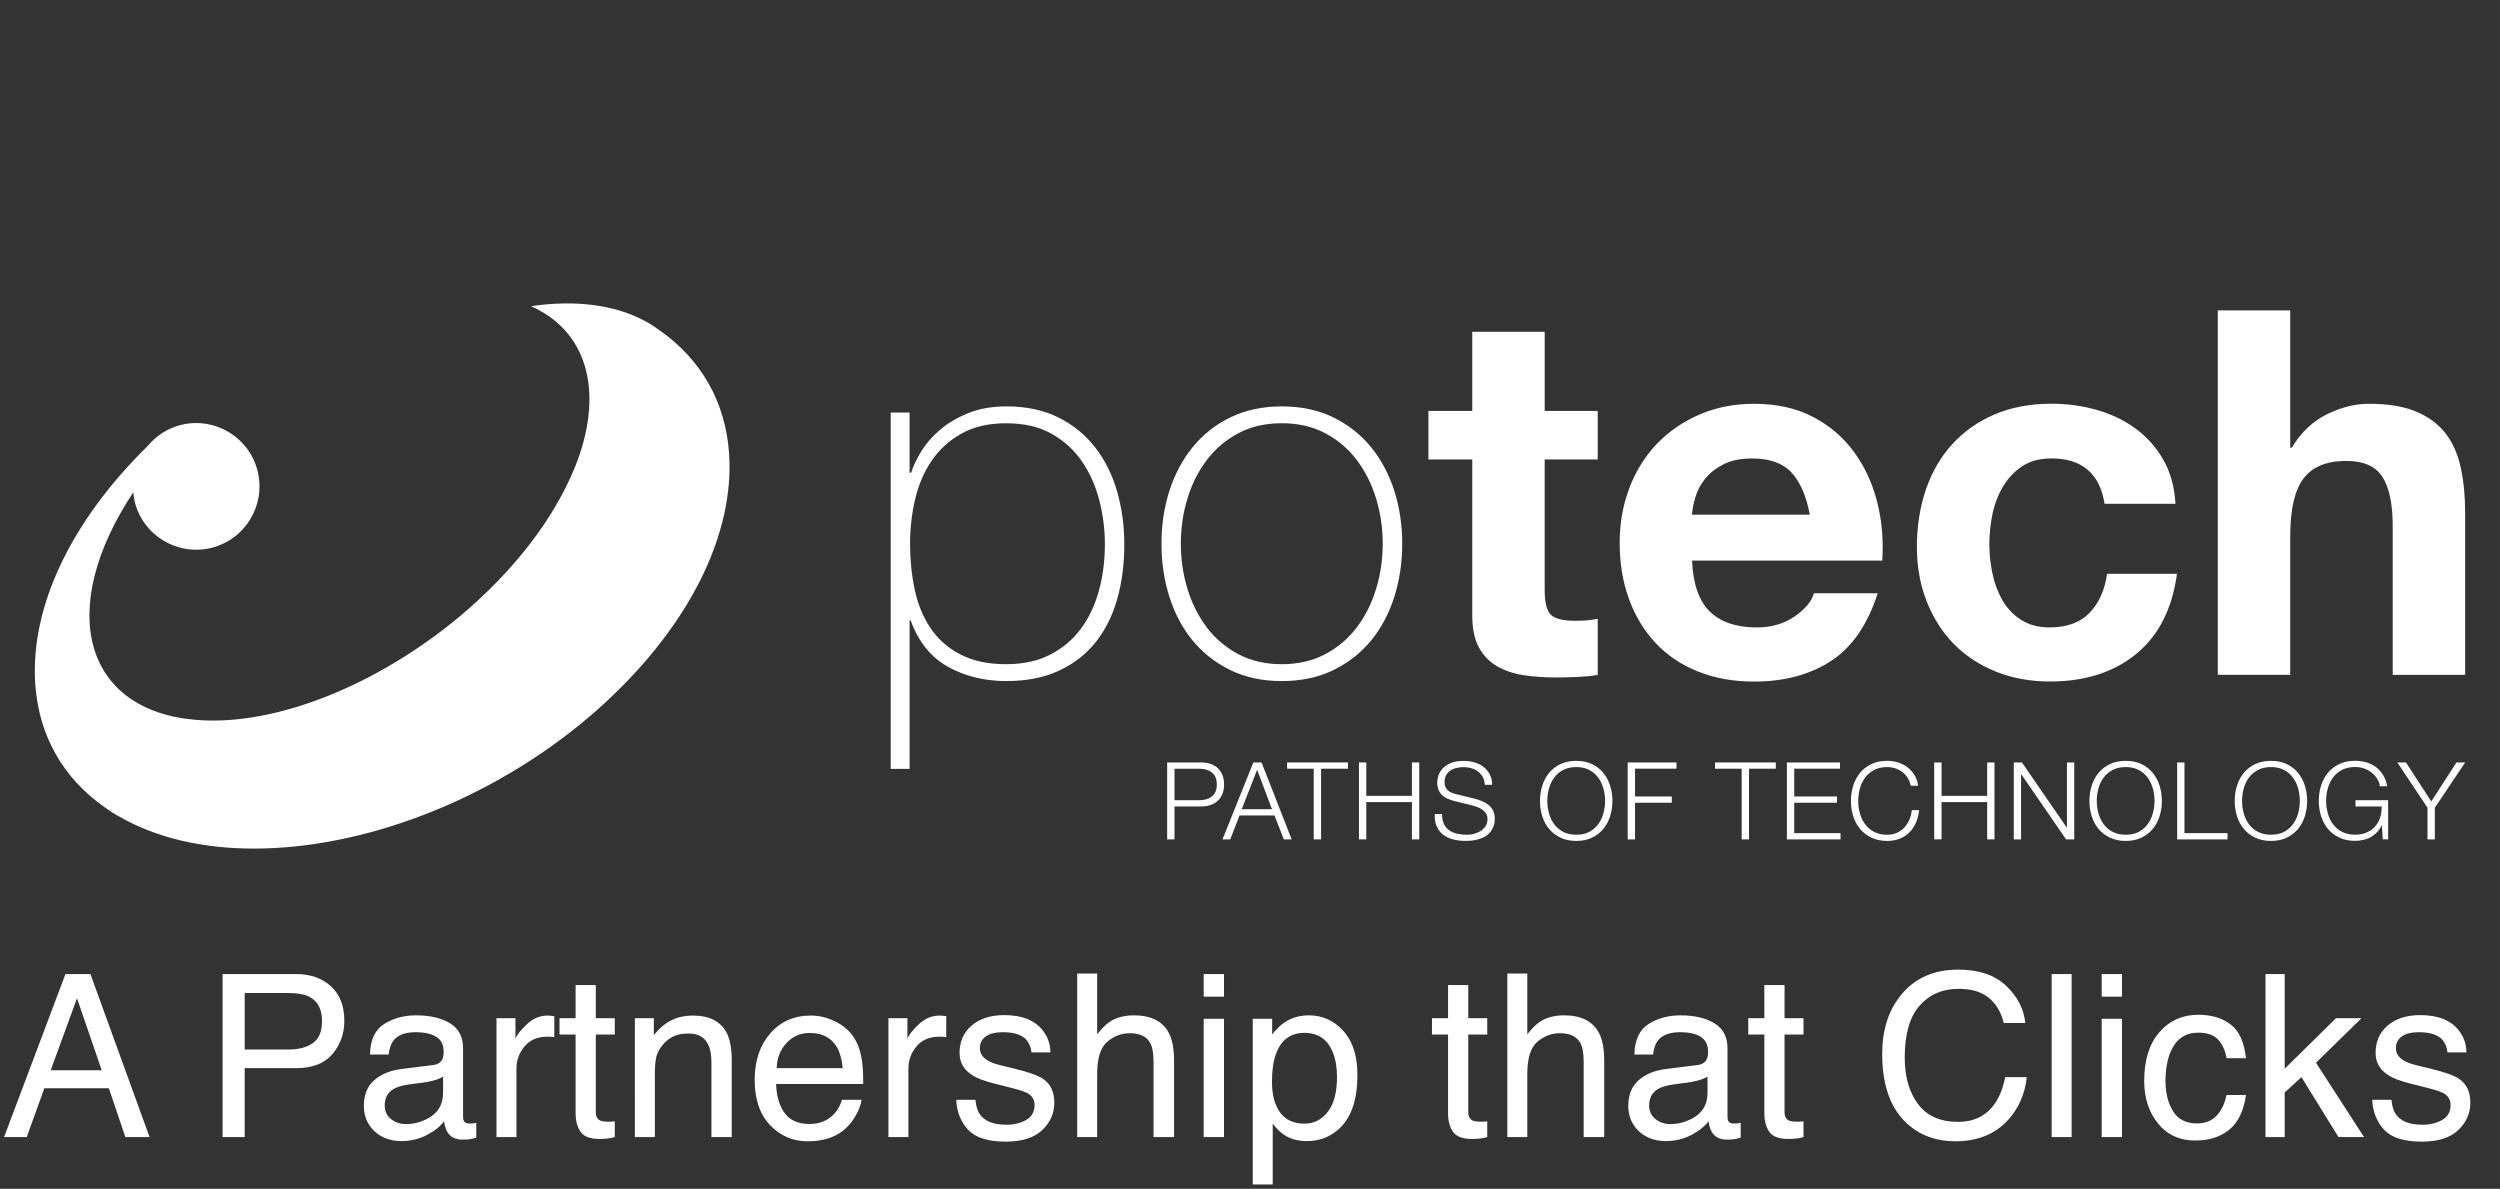 <svg fill="none" height="136" viewBox="0 0 286 136" width="286" xmlns="http://www.w3.org/2000/svg" xmlns:xlink="http://www.w3.org/1999/xlink"><rect x="0" y="0" width="286" height="136" fill="#333333" stroke="none"/><clipPath id="a"><path d="m3.984 34.719h278.031v62.362h-278.031z"/></clipPath><g fill="#fff"><g clip-path="url(#a)"><path d="m137.428 87.225c.392 0 .751.057 1.071.168.32.111.594.275.823.492s.408.481.53.797c.122.313.183.664.183 1.061 0 .397-.061.748-.183 1.061s-.301.576-.53.794-.507.382-.823.492c-.32.111-.679.168-1.071.168h-3.065v3.77h-.838v-8.803zm-.183 4.316c.583 0 1.056-.149 1.414-.443.362-.298.545-.748.545-1.355 0-.607-.183-1.061-.545-1.355-.362-.298-.831-.443-1.414-.443h-2.882v3.598h2.882z"/><path d="m144.323 87.225 3.445 8.803h-.896l-1.071-2.736h-4.002l-1.059 2.736h-.888l3.533-8.803h.934zm1.192 5.35-1.699-4.51-1.761 4.51z"/><path d="m154.198 87.225v.714h-3.068v8.086h-.839v-8.086h-3.049v-.714z"/><path d="m156.302 87.225v3.82h5.221v-3.82h.839v8.799h-.839v-4.266h-5.221v4.266h-.839v-8.799z"/><path d="m165.178 94.262c.149.305.351.546.61.729.259.179.564.309.919.389.35.076.731.118 1.132.118.228 0 .48-.031.751-.099.27-.065.522-.172.758-.313.232-.145.431-.328.587-.553.156-.225.232-.5.232-.82 0-.248-.053-.462-.167-.641-.111-.179-.256-.332-.431-.454s-.373-.225-.583-.301c-.214-.076-.423-.141-.629-.191l-1.955-.481c-.256-.065-.503-.149-.747-.248-.24-.099-.454-.229-.633-.397-.179-.164-.328-.366-.434-.603-.111-.24-.168-.53-.168-.874 0-.214.042-.466.122-.752.084-.286.236-.557.461-.813.225-.256.534-.473.93-.649.393-.175.899-.263 1.513-.263.435 0 .85.057 1.243.172.396.115.739.286 1.036.519.294.229.53.515.709.855.176.34.263.737.263 1.191h-.838c-.016-.34-.092-.633-.229-.881-.137-.252-.313-.462-.53-.63s-.469-.294-.751-.382c-.282-.084-.579-.13-.891-.13-.29 0-.565.03-.831.091-.267.061-.5.16-.702.298-.202.137-.366.313-.487.534-.122.221-.183.5-.183.824 0 .206.034.385.106.534.069.153.168.282.29.389.122.107.263.195.427.26.16.065.328.118.511.16l2.142.53c.312.084.606.183.88.301s.518.267.724.443c.21.175.374.393.492.649.122.256.179.565.179.923 0 .099-.008.229-.031.397-.019.164-.068.34-.148.523-.076.183-.191.374-.332.561-.141.187-.339.359-.591.511-.251.153-.56.275-.93.37-.369.095-.811.141-1.33.141-.518 0-.998-.057-1.44-.179-.443-.118-.82-.301-1.132-.549-.313-.248-.553-.565-.721-.95-.167-.385-.24-.851-.213-1.393h.838c-.007.454.061.832.21 1.133"/><path d="m176.433 89.889c.172-.549.431-1.038.774-1.462.347-.423.778-.759 1.3-1.011.522-.252 1.128-.374 1.818-.374s1.292.126 1.81.374c.518.252.949.588 1.292 1.011.343.424.602.912.774 1.462.171.549.259 1.129.259 1.736s-.088 1.187-.259 1.74c-.172.549-.431 1.034-.774 1.454-.347.42-.777.752-1.292 1.004-.518.252-1.12.378-1.81.378s-1.296-.126-1.818-.378c-.522-.252-.953-.584-1.3-1.004-.347-.42-.602-.904-.774-1.454-.175-.549-.259-1.129-.259-1.74s.084-1.187.259-1.736zm.77 3.148c.126.466.324.878.591 1.244.267.366.61.66 1.029.881s.919.332 1.502.332 1.082-.111 1.494-.332c.415-.221.754-.515 1.021-.881.267-.366.465-.778.591-1.244.126-.466.191-.935.191-1.412s-.065-.958-.191-1.419c-.13-.462-.324-.874-.591-1.24s-.606-.66-1.021-.881c-.416-.221-.915-.332-1.494-.332-.58 0-1.083.111-1.502.332s-.758.515-1.029.881c-.267.366-.465.778-.591 1.24s-.19.931-.19 1.419.064.946.19 1.412z"/><path d="m191.786 87.225v.714h-4.738v3.179h4.208v.717h-4.208v4.19h-.839v-8.799z"/><path d="m203.151 87.225v.714h-3.064v8.086h-.839v-8.086h-3.053v-.714z"/><path d="m210.492 87.225v.714h-5.233v3.179h4.897v.717h-4.897v3.476h5.294v.714h-6.133v-8.799z"/><path d="m218.229 88.98c-.168-.267-.374-.492-.618-.671-.244-.179-.507-.317-.8-.412-.294-.095-.598-.141-.919-.141-.583 0-1.082.111-1.501.332-.42.221-.763.515-1.029.881-.267.366-.465.778-.591 1.24-.13.462-.191.931-.191 1.419 0 .488.061.946.191 1.412.126.466.324.878.591 1.244.266.366.609.66 1.029.881.419.221.918.332 1.501.332.412 0 .778-.076 1.109-.221.328-.149.614-.347.85-.603.241-.256.431-.553.58-.893.148-.34.24-.71.282-1.103h.838c-.057.542-.183 1.03-.381 1.465s-.453.805-.762 1.11c-.313.305-.679.538-1.102.702s-.891.248-1.41.248c-.69 0-1.296-.126-1.814-.378-.522-.252-.953-.588-1.3-1.004-.343-.42-.602-.904-.777-1.454-.172-.553-.259-1.129-.259-1.74 0-.611.087-1.187.259-1.74.171-.549.43-1.038.777-1.462.347-.423.778-.759 1.3-1.011.522-.252 1.128-.374 1.814-.374.419 0 .827.061 1.227.183.397.122.759.305 1.083.549s.594.542.812.897c.217.351.354.759.411 1.221h-.838c-.073-.336-.195-.637-.362-.904"/><path d="m222.113 87.225v3.82h5.221v-3.82h.835v8.799h-.835v-4.266h-5.221v4.266h-.839v-8.799z"/><path d="m231.309 87.225 5.123 7.445h.026v-7.445h.835v8.799h-.934l-5.122-7.445h-.027v7.445h-.834v-8.799z"/><path d="m239.29 89.889c.172-.549.431-1.038.774-1.462.347-.423.778-.759 1.3-1.011.522-.252 1.128-.374 1.818-.374s1.292.126 1.81.374c.518.252.949.588 1.292 1.011.343.424.602.912.774 1.462.171.549.259 1.129.259 1.736s-.088 1.187-.259 1.74c-.172.549-.431 1.034-.774 1.454-.347.42-.777.752-1.292 1.004-.518.252-1.12.378-1.81.378s-1.296-.126-1.818-.378c-.522-.252-.953-.584-1.3-1.004-.347-.42-.602-.904-.774-1.454-.175-.549-.259-1.129-.259-1.74s.084-1.187.259-1.736zm.77 3.148c.126.466.324.878.591 1.244.267.366.61.66 1.029.881s.919.332 1.502.332 1.082-.111 1.494-.332c.415-.221.754-.515 1.021-.881.267-.366.465-.778.591-1.244.126-.466.191-.935.191-1.412s-.065-.958-.191-1.419c-.13-.462-.324-.874-.591-1.24s-.606-.66-1.021-.881c-.416-.221-.915-.332-1.494-.332-.58 0-1.083.111-1.502.332s-.758.515-1.029.881c-.267.366-.465.778-.591 1.24s-.19.931-.19 1.419.064.946.19 1.412z"/><path d="m249.901 87.225v8.086h4.928v.714h-5.762v-8.799z"/><path d="m255.912 89.889c.171-.549.43-1.038.773-1.462.347-.423.778-.759 1.3-1.011.522-.252 1.128-.374 1.818-.374s1.292.126 1.811.374c.518.252.949.588 1.292 1.011.343.424.602.912.773 1.462.172.549.259 1.129.259 1.736s-.087 1.187-.259 1.74c-.171.549-.43 1.034-.773 1.454-.347.42-.778.752-1.292 1.004-.519.252-1.121.378-1.811.378s-1.296-.126-1.818-.378c-.522-.252-.953-.584-1.3-1.004-.346-.42-.602-.904-.773-1.454-.176-.549-.259-1.129-.259-1.74s.083-1.187.259-1.736zm.77 3.148c.125.466.324.878.59 1.244.267.366.61.66 1.029.881.42.221.919.332 1.502.332s1.083-.111 1.494-.332c.416-.221.755-.515 1.022-.881.266-.366.465-.778.59-1.244.126-.466.191-.935.191-1.412s-.065-.958-.191-1.419c-.129-.462-.324-.874-.59-1.24-.267-.366-.606-.66-1.022-.881-.415-.221-.915-.332-1.494-.332s-1.082.111-1.502.332c-.419.221-.758.515-1.029.881-.266.366-.465.778-.59 1.24-.126.462-.191.931-.191 1.419s.065.946.191 1.412z"/><path d="m272.594 96.025-.11-1.603h-.023c-.149.313-.332.58-.549.805-.221.225-.458.412-.721.553-.262.145-.545.248-.842.313-.301.065-.606.099-.93.099-.69 0-1.296-.126-1.814-.378-.522-.248-.957-.584-1.3-1.004-.347-.42-.602-.904-.777-1.454-.172-.549-.259-1.129-.259-1.736 0-.607.087-1.187.259-1.74.175-.549.43-1.038.777-1.461.343-.424.778-.759 1.3-1.011.518-.248 1.124-.374 1.814-.374.461 0 .896.061 1.307.183.412.122.778.309 1.098.553.32.248.591.549.812.912s.374.786.454 1.271h-.839c-.023-.256-.107-.511-.251-.771-.145-.259-.34-.496-.58-.71s-.53-.389-.869-.523c-.335-.134-.716-.202-1.132-.202-.583 0-1.082.111-1.501.332-.42.221-.763.515-1.03.881-.266.366-.465.778-.59 1.24-.126.462-.191.931-.191 1.419 0 .488.065.946.191 1.412.125.466.324.878.59 1.244.267.366.61.66 1.03.881.419.221.918.332 1.501.332.484 0 .919-.08 1.3-.24.381-.16.705-.385.968-.672s.461-.63.591-1.023c.129-.393.194-.824.183-1.294h-2.992v-.717h3.731v4.476h-.602z"/><path d="m274.256 87.225h.987l2.893 4.461 2.881-4.461h.999l-3.472 5.178v3.621h-.839v-3.621z"/><path d="m104.055 54.081h.176c.232-.74.621-1.553 1.166-2.454.545-.889 1.265-1.717 2.161-2.477.892-.759 1.971-1.389 3.236-1.9 1.265-.504 2.714-.759 4.345-.759 2.294 0 4.288.435 5.98 1.286 1.692.851 3.091 2.003 4.204 3.45 1.105 1.435 1.932 3.114 2.481 5.018.541 1.912.816 3.911.816 6.018 0 2.293-.275 4.4-.82 6.3-.545 1.912-1.376 3.56-2.485 4.938-1.113 1.385-2.515 2.461-4.211 3.244-1.696.782-3.693 1.168-5.996 1.168-2.496 0-4.718-.549-6.666-1.633-1.947-1.087-3.373-2.862-4.268-5.312h-.115v16.992h-2.161v-40.765h2.157zm11.053 21.903c1.952 0 3.636-.37 5.058-1.107 1.426-.74 2.596-1.732 3.51-2.976.915-1.248 1.597-2.694 2.047-4.358.45-1.652.675-3.411.675-5.281 0-1.717-.214-3.4-.644-5.052-.431-1.656-1.09-3.14-1.99-4.442-.899-1.305-2.058-2.358-3.48-3.152-1.425-.797-3.148-1.194-5.176-1.194-2.027 0-3.685.385-5.088 1.164-1.406.782-2.546 1.816-3.422 3.095-.877 1.282-1.513 2.759-1.902 4.411-.393 1.652-.583 3.377-.583 5.17 0 1.793.175 3.51.526 5.167.35 1.656.945 3.114 1.783 4.384.839 1.259 1.971 2.278 3.396 3.03 1.426.759 3.187 1.141 5.294 1.141"/><path d="m132.873 62.197c0-2.141.301-4.152.904-6.04.606-1.889 1.49-3.553 2.656-4.995 1.166-1.435 2.603-2.576 4.318-3.411 1.712-.836 3.674-1.259 5.893-1.259 2.218 0 4.181.424 5.892 1.259 1.711.836 3.148 1.977 4.318 3.411 1.167 1.442 2.051 3.106 2.657 4.995.602 1.893.903 3.9.903 6.04s-.301 4.171-.903 6.079c-.606 1.908-1.49 3.568-2.657 4.995-1.166 1.423-2.603 2.553-4.318 3.388-1.711.836-3.674 1.255-5.892 1.255-2.219 0-4.181-.42-5.893-1.255-1.711-.836-3.148-1.965-4.318-3.388-1.166-1.423-2.05-3.087-2.656-4.995-.603-1.904-.904-3.934-.904-6.079zm2.215 0c0 1.793.251 3.522.758 5.17.503 1.656 1.243 3.129 2.214 4.411.972 1.282 2.181 2.308 3.617 3.064 1.437.759 3.091 1.141 4.959 1.141s3.518-.382 4.959-1.141c1.437-.756 2.645-1.782 3.617-3.064.972-1.282 1.711-2.755 2.214-4.411.503-1.652.758-3.377.758-5.17s-.255-3.507-.758-5.167c-.503-1.66-1.246-3.125-2.214-4.407-.972-1.286-2.18-2.312-3.617-3.068-1.441-.759-3.091-1.137-4.959-1.137s-3.522.374-4.959 1.137c-1.436.756-2.645 1.782-3.617 3.068-.975 1.282-1.711 2.747-2.214 4.407-.507 1.656-.758 3.377-.758 5.167z"/><path d="m182.779 47.014v5.548h-6.067v14.954c0 1.401.232 2.335.701 2.808.469.466 1.399.695 2.801.695.469 0 .915-.015 1.342-.053.427-.042.835-.095 1.223-.176v6.422c-.701.118-1.479.195-2.332.233-.854.038-1.689.057-2.508.057-1.285 0-2.5-.088-3.648-.26-1.151-.179-2.161-.523-3.037-1.026-.873-.508-1.567-1.221-2.07-2.156-.507-.935-.758-2.164-.758-3.682v-17.816h-5.016v-5.548h5.016v-9.055h8.286v9.055z"/><path d="m195.616 69.97c1.242 1.206 3.034 1.809 5.366 1.809 1.67 0 3.11-.42 4.319-1.255 1.208-.836 1.943-1.721 2.218-2.656h7.291c-1.166 3.617-2.958 6.208-5.37 7.769-2.413 1.553-5.329 2.335-8.747 2.335-2.375 0-4.513-.382-6.419-1.141-1.902-.759-3.518-1.835-4.84-3.236-1.323-1.4-2.344-3.079-3.064-5.029-.717-1.946-1.079-4.087-1.079-6.422 0-2.335.37-4.358 1.105-6.308.74-1.95 1.788-3.633 3.148-5.056 1.361-1.419 2.985-2.538 4.871-3.358 1.887-.817 3.979-1.229 6.274-1.229 2.565 0 4.802.5 6.708 1.496 1.905.992 3.468 2.331 4.695 4.003 1.224 1.671 2.108 3.579 2.653 5.72.545 2.144.74 4.384.583 6.72h-21.759c.118 2.683.797 4.629 2.043 5.838m9.361-15.889c-.991-1.087-2.497-1.633-4.521-1.633-1.322 0-2.42.221-3.296.675-.877.45-1.574 1.004-2.1 1.66-.526.664-.896 1.362-1.109 2.103-.214.74-.344 1.4-.382 1.988h13.477c-.392-2.103-1.078-3.701-2.073-4.793"/><path d="m234.644 52.448c-1.322 0-2.431.305-3.327.908s-1.624 1.381-2.188 2.335c-.564.954-.964 2.003-1.197 3.148-.232 1.152-.35 2.293-.35 3.423s.118 2.194.35 3.324c.233 1.129.614 2.152 1.136 3.068.526.92 1.235 1.668 2.131 2.248s1.982.874 3.266.874c1.982 0 3.51-.553 4.578-1.664 1.067-1.107 1.741-2.602 2.012-4.472h7.992c-.545 4.014-2.1 7.067-4.665 9.169-2.565 2.103-5.854 3.156-9.86 3.156-2.256 0-4.326-.382-6.212-1.141-1.891-.759-3.491-1.82-4.818-3.182-1.322-1.358-2.351-2.988-3.091-4.877-.743-1.893-1.109-3.961-1.109-6.22s.339-4.503 1.022-6.514c.682-2 1.684-3.74 3.007-5.193 1.322-1.465 2.934-2.602 4.844-3.423 1.906-.817 4.082-1.229 6.533-1.229 1.787 0 3.51.24 5.164.706 1.65.469 3.129 1.175 4.437 2.129 1.303.958 2.363 2.141 3.178 3.564.816 1.423 1.285 3.106 1.399 5.052h-8.111c-.545-3.465-2.588-5.197-6.125-5.197"/><path d="m262.002 35.509v15.714h.176c1.052-1.755 2.393-3.03 4.024-3.831 1.632-.797 3.229-1.202 4.784-1.202 2.218 0 4.036.305 5.454.912 1.418.599 2.534 1.435 3.358 2.511.815 1.068 1.387 2.373 1.718 3.911.332 1.542.496 3.244.496 5.109v18.572h-8.286v-17.057c0-2.488-.389-4.346-1.166-5.575-.778-1.229-2.161-1.843-4.143-1.843-2.253 0-3.888.668-4.898 2.015-1.014 1.339-1.517 3.553-1.517 6.628v15.828h-8.286v-41.692z"/><path d="m12.792 92.918c.183.115.362.221.549.328l.236.134.004.004s.008.004.011.008c-.004 0-.008-.004-.011-.008l.019.008h.008c.008 0 .011.008.019.011 4.303 2.488 9.627 3.675 15.432 3.675 12.421 0 27.026-5.426 38.411-15.134.316-.271.633-.542.945-.82.282-.252.56-.507.839-.763l.091-.084s.008-.008.011-.015c9.563-8.86 14.685-19.209 14.049-28.397-.408-5.876-3.183-10.764-8.027-14.134l-.217-.153c-.168-.118-.332-.237-.514-.351-.263-.168-.534-.328-.804-.473-3.533-1.931-8.16-2.461-13.096-1.725 6.296 2.793 8.305 9.475 5.343 17.587-.229.633-.499 1.274-.789 1.923-.781 1.736-1.772 3.526-2.992 5.346-2.108 3.144-4.707 6.098-7.604 8.773-.667.614-1.345 1.217-2.043 1.797-9.231 7.739-20.932 12.638-30.167 11.905-12.917-1.023-16.133-12.669-7.238-26.047.03.347.057.691.145 1.038.941 3.888 4.859 6.273 8.747 5.331 3.888-.946 6.274-4.861 5.332-8.75-.941-3.888-4.859-6.273-8.747-5.331-1.574.382-2.881 1.267-3.842 2.423-8.789 8.612-13.466 18.461-12.856 27.253.408 5.88 3.182 10.768 8 14.119.24.179.495.355.758.523z"/></g><path d="m11.639 122.439-2.831-8.239-3.009 8.239zm-4.151-11.007h2.856l6.767 18.65h-2.768l-1.892-5.586h-7.376l-2.019 5.586h-2.59zm17.977 0h8.392c1.659 0 2.996.47 4.012 1.409 1.016.931 1.523 2.243 1.523 3.936 0 1.456-.453 2.725-1.358 3.808-.906 1.075-2.298 1.613-4.177 1.613h-5.865v7.884h-2.526zm11.375 5.358c0-1.372-.508-2.303-1.523-2.793-.559-.263-1.325-.394-2.298-.394h-5.027v6.462h5.027c1.134 0 2.053-.241 2.755-.724.711-.482 1.066-1.333 1.066-2.551zm7.173 9.673c0 .661.241 1.181.724 1.562s1.054.571 1.714.571c.804 0 1.583-.186 2.336-.558 1.27-.618 1.904-1.63 1.904-3.035v-1.84c-.279.177-.639.325-1.079.444-.44.118-.872.203-1.295.254l-1.384.178c-.829.11-1.452.283-1.866.52-.703.398-1.054 1.033-1.054 1.904zm5.535-4.621c.525-.067.876-.287 1.054-.66.102-.203.152-.495.152-.876 0-.778-.279-1.341-.838-1.688-.55-.356-1.341-.534-2.374-.534-1.193 0-2.04.322-2.539.965-.279.356-.461.885-.546 1.587h-2.133c.042-1.676.584-2.839 1.625-3.491 1.05-.66 2.264-.99 3.644-.99 1.6 0 2.899.304 3.897.914.99.609 1.485 1.557 1.485 2.844v7.833c0 .237.046.427.14.571.102.144.309.216.622.216.102 0 .216-.005.343-.013.127-.017.262-.038.406-.063v1.688c-.355.102-.626.165-.812.19-.186.026-.44.039-.762.039-.787 0-1.358-.28-1.714-.838-.186-.297-.317-.716-.394-1.257-.466.609-1.134 1.138-2.006 1.587-.872.448-1.832.673-2.882.673-1.261 0-2.294-.381-3.098-1.143-.795-.77-1.193-1.731-1.193-2.882 0-1.261.394-2.238 1.181-2.932s1.82-1.122 3.098-1.283zm7.249-5.357h2.171v2.348c.178-.457.614-1.011 1.308-1.663.694-.66 1.494-.99 2.399-.99.042 0 .114.004.216.013.102.008.275.025.52.051v2.412c-.135-.026-.262-.043-.381-.051-.11-.008-.233-.013-.368-.013-1.151 0-2.035.373-2.653 1.117-.618.737-.927 1.587-.927 2.552v7.821h-2.285zm9.052-3.796h2.311v3.796h2.171v1.866h-2.171v8.874c0 .474.161.791.482.952.178.093.474.14.889.14h.355c.127-.009.275-.021.444-.038v1.803c-.262.076-.537.131-.825.165-.279.033-.584.05-.914.05-1.066 0-1.79-.27-2.171-.812-.381-.55-.571-1.261-.571-2.133v-9.001h-1.841v-1.866h1.841zm6.779 3.796h2.171v1.93c.643-.796 1.325-1.367 2.044-1.714s1.519-.521 2.399-.521c1.93 0 3.233.673 3.91 2.019.372.736.559 1.79.559 3.161v8.722h-2.323v-8.57c0-.829-.123-1.498-.368-2.006-.406-.846-1.143-1.269-2.209-1.269-.542 0-.986.055-1.333.165-.626.186-1.176.558-1.65 1.117-.381.449-.63.914-.749 1.397-.11.473-.165 1.155-.165 2.043v7.123h-2.285zm20.135-.305c.965 0 1.9.229 2.806.686.906.448 1.595 1.032 2.069 1.752.457.685.762 1.485.914 2.399.135.626.203 1.625.203 2.996h-9.966c.042 1.38.368 2.488.978 3.326.609.83 1.553 1.244 2.831 1.244 1.193 0 2.146-.393 2.856-1.18.406-.457.694-.986.863-1.587h2.247c-.059.499-.258 1.058-.597 1.676-.33.609-.703 1.108-1.117 1.498-.694.677-1.553 1.134-2.577 1.371-.55.135-1.172.203-1.866.203-1.693 0-3.127-.614-4.304-1.841-1.176-1.236-1.765-2.962-1.765-5.18 0-2.183.592-3.956 1.777-5.319s2.734-2.044 4.646-2.044zm3.643 6.018c-.093-.99-.309-1.782-.647-2.374-.626-1.101-1.672-1.651-3.136-1.651-1.049 0-1.93.381-2.641 1.143-.711.753-1.087 1.714-1.13 2.882zm5.23-5.713h2.171v2.348c.178-.457.614-1.011 1.308-1.663.694-.66 1.494-.99 2.399-.99.043 0 .115.004.216.013.102.008.275.025.521.051v2.412c-.136-.026-.263-.043-.381-.051-.11-.008-.233-.013-.368-.013-1.151 0-2.036.373-2.654 1.117-.618.737-.926 1.587-.926 2.552v7.821h-2.286zm9.954 9.331c.067.762.258 1.346.571 1.752.575.736 1.574 1.104 2.996 1.104.846 0 1.591-.182 2.234-.546.644-.372.965-.943.965-1.713 0-.584-.258-1.029-.774-1.333-.33-.187-.982-.402-1.955-.648l-1.816-.457c-1.159-.288-2.014-.609-2.564-.965-.982-.618-1.473-1.472-1.473-2.564 0-1.287.461-2.328 1.384-3.123.931-.796 2.179-1.194 3.745-1.194 2.048 0 3.525.601 4.431 1.803.567.762.842 1.583.825 2.463h-2.158c-.043-.516-.225-.986-.546-1.409-.525-.601-1.435-.902-2.73-.902-.863 0-1.519.166-1.967.496-.441.33-.661.766-.661 1.307 0 .593.292 1.067.876 1.422.339.212.838.398 1.498.559l1.511.368c1.642.398 2.742.783 3.301 1.155.889.584 1.333 1.502 1.333 2.755 0 1.21-.461 2.256-1.384 3.136-.914.88-2.31 1.32-4.189 1.32-2.023 0-3.458-.457-4.304-1.371-.838-.923-1.287-2.061-1.346-3.415zm11.641-14.447h2.285v6.957c.542-.686 1.029-1.168 1.46-1.448.737-.482 1.655-.723 2.755-.723 1.972 0 3.309.69 4.012 2.069.381.753.571 1.799.571 3.136v8.722h-2.348v-8.57c0-.998-.127-1.731-.381-2.196-.415-.745-1.194-1.117-2.336-1.117-.948 0-1.807.326-2.577.977-.771.652-1.156 1.883-1.156 3.695v7.211h-2.285zm14.473 5.179h2.323v13.534h-2.323zm0-5.116h2.323v2.59h-2.323zm11.527 17.113c1.067 0 1.951-.444 2.653-1.333.711-.897 1.067-2.234 1.067-4.011 0-1.084-.157-2.015-.47-2.793-.592-1.498-1.676-2.247-3.25-2.247-1.583 0-2.666.791-3.25 2.374-.313.846-.47 1.921-.47 3.224 0 1.05.157 1.943.47 2.679.593 1.405 1.676 2.107 3.25 2.107zm-5.916-11.997h2.222v1.803c.457-.618.956-1.096 1.498-1.434.77-.508 1.676-.762 2.717-.762 1.54 0 2.848.592 3.922 1.777 1.075 1.177 1.613 2.861 1.613 5.053 0 2.962-.775 5.078-2.323 6.348-.982.804-2.125 1.206-3.428 1.206-1.024 0-1.883-.225-2.577-.673-.407-.254-.859-.69-1.359-1.308v6.944h-2.285zm22.344-3.859h2.31v3.796h2.171v1.866h-2.171v8.874c0 .474.161.791.483.952.178.093.474.14.889.14h.355c.127-.009.275-.021.444-.038v1.803c-.262.076-.537.131-.825.165-.279.033-.584.05-.914.05-1.066 0-1.79-.27-2.171-.812-.381-.55-.571-1.261-.571-2.133v-9.001h-1.841v-1.866h1.841zm6.779-1.32h2.285v6.957c.542-.686 1.029-1.168 1.46-1.448.737-.482 1.655-.723 2.755-.723 1.972 0 3.309.69 4.012 2.069.381.753.571 1.799.571 3.136v8.722h-2.348v-8.57c0-.998-.127-1.731-.381-2.196-.415-.745-1.194-1.117-2.336-1.117-.948 0-1.807.326-2.577.977-.771.652-1.156 1.883-1.156 3.695v7.211h-2.285zm16.225 15.094c0 .661.241 1.181.723 1.562.483.381 1.054.571 1.714.571.804 0 1.583-.186 2.336-.558 1.27-.618 1.905-1.63 1.905-3.035v-1.84c-.28.177-.639.325-1.08.444-.44.118-.871.203-1.295.254l-1.383.178c-.83.11-1.452.283-1.867.52-.702.398-1.053 1.033-1.053 1.904zm5.535-4.621c.525-.067.876-.287 1.054-.66.101-.203.152-.495.152-.876 0-.778-.279-1.341-.838-1.688-.55-.356-1.341-.534-2.374-.534-1.193 0-2.04.322-2.539.965-.279.356-.461.885-.546 1.587h-2.133c.043-1.676.584-2.839 1.625-3.491 1.05-.66 2.264-.99 3.644-.99 1.599 0 2.899.304 3.897.914.991.609 1.486 1.557 1.486 2.844v7.833c0 .237.046.427.139.571.102.144.309.216.622.216.102 0 .216-.005.343-.013.127-.017.263-.038.406-.063v1.688c-.355.102-.626.165-.812.19-.186.026-.44.039-.762.039-.787 0-1.358-.28-1.714-.838-.186-.297-.317-.716-.393-1.257-.466.609-1.134 1.138-2.006 1.587-.872.448-1.832.673-2.882.673-1.261 0-2.294-.381-3.098-1.143-.795-.77-1.193-1.731-1.193-2.882 0-1.261.394-2.238 1.181-2.932s1.819-1.122 3.097-1.283zm7.643-9.153h2.31v3.796h2.171v1.866h-2.171v8.874c0 .474.161.791.482.952.178.093.474.14.889.14h.356c.127-.009.275-.021.444-.038v1.803c-.262.076-.537.131-.825.165-.28.033-.584.05-.914.05-1.067 0-1.79-.27-2.171-.812-.381-.55-.571-1.261-.571-2.133v-9.001h-1.841v-1.866h1.841zm22.178-1.765c2.362 0 4.194.622 5.497 1.867 1.304 1.244 2.027 2.657 2.171 4.24h-2.463c-.279-1.202-.838-2.154-1.675-2.857-.83-.702-1.998-1.053-3.504-1.053-1.837 0-3.322.647-4.456 1.942-1.126 1.286-1.689 3.263-1.689 5.929 0 2.183.508 3.956 1.524 5.319 1.024 1.354 2.547 2.031 4.57 2.031 1.862 0 3.279-.715 4.253-2.145.516-.753.901-1.744 1.155-2.971h2.463c-.22 1.964-.948 3.61-2.184 4.939-1.481 1.599-3.478 2.399-5.992 2.399-2.167 0-3.986-.656-5.459-1.968-1.938-1.735-2.907-4.414-2.907-8.036 0-2.751.728-5.006 2.184-6.767 1.574-1.912 3.745-2.869 6.512-2.869zm10.69.508h2.285v18.65h-2.285zm5.725 5.116h2.324v13.534h-2.324zm0-5.116h2.324v2.59h-2.324zm11.032 4.659c1.532 0 2.777.373 3.733 1.117.965.745 1.545 2.028 1.739 3.847h-2.222c-.135-.838-.444-1.532-.926-2.082-.483-.558-1.257-.838-2.324-.838-1.455 0-2.496.711-3.123 2.133-.406.923-.609 2.061-.609 3.415 0 1.363.288 2.51.863 3.441.576.931 1.481 1.396 2.717 1.396.948 0 1.697-.288 2.247-.863.559-.584.944-1.38 1.155-2.387h2.222c-.254 1.803-.889 3.123-1.904 3.961-1.016.829-2.315 1.244-3.898 1.244-1.777 0-3.195-.647-4.253-1.942-1.057-1.304-1.586-2.929-1.586-4.875 0-2.387.579-4.245 1.739-5.574 1.159-1.328 2.636-1.993 4.43-1.993zm7.707-4.659h2.196v10.829l5.865-5.776h2.92l-5.205 5.091 5.497 8.506h-2.92l-4.24-6.856-1.917 1.752v5.104h-2.196zm14.409 14.384c.067.762.258 1.346.571 1.752.576.736 1.574 1.104 2.996 1.104.846 0 1.591-.182 2.234-.546.644-.372.965-.943.965-1.713 0-.584-.258-1.029-.774-1.333-.33-.187-.982-.402-1.955-.648l-1.816-.457c-1.159-.288-2.014-.609-2.564-.965-.982-.618-1.473-1.472-1.473-2.564 0-1.287.462-2.328 1.384-3.123.931-.796 2.179-1.194 3.745-1.194 2.048 0 3.525.601 4.431 1.803.567.762.842 1.583.825 2.463h-2.158c-.042-.516-.224-.986-.546-1.409-.525-.601-1.435-.902-2.73-.902-.863 0-1.519.166-1.967.496-.44.33-.66.766-.66 1.307 0 .593.292 1.067.876 1.422.338.212.837.398 1.498.559l1.51.368c1.642.398 2.742.783 3.301 1.155.889.584 1.333 1.502 1.333 2.755 0 1.21-.461 2.256-1.384 3.136-.914.88-2.31 1.32-4.189 1.32-2.023 0-3.458-.457-4.304-1.371-.838-.923-1.286-2.061-1.346-3.415z"/></g></svg>